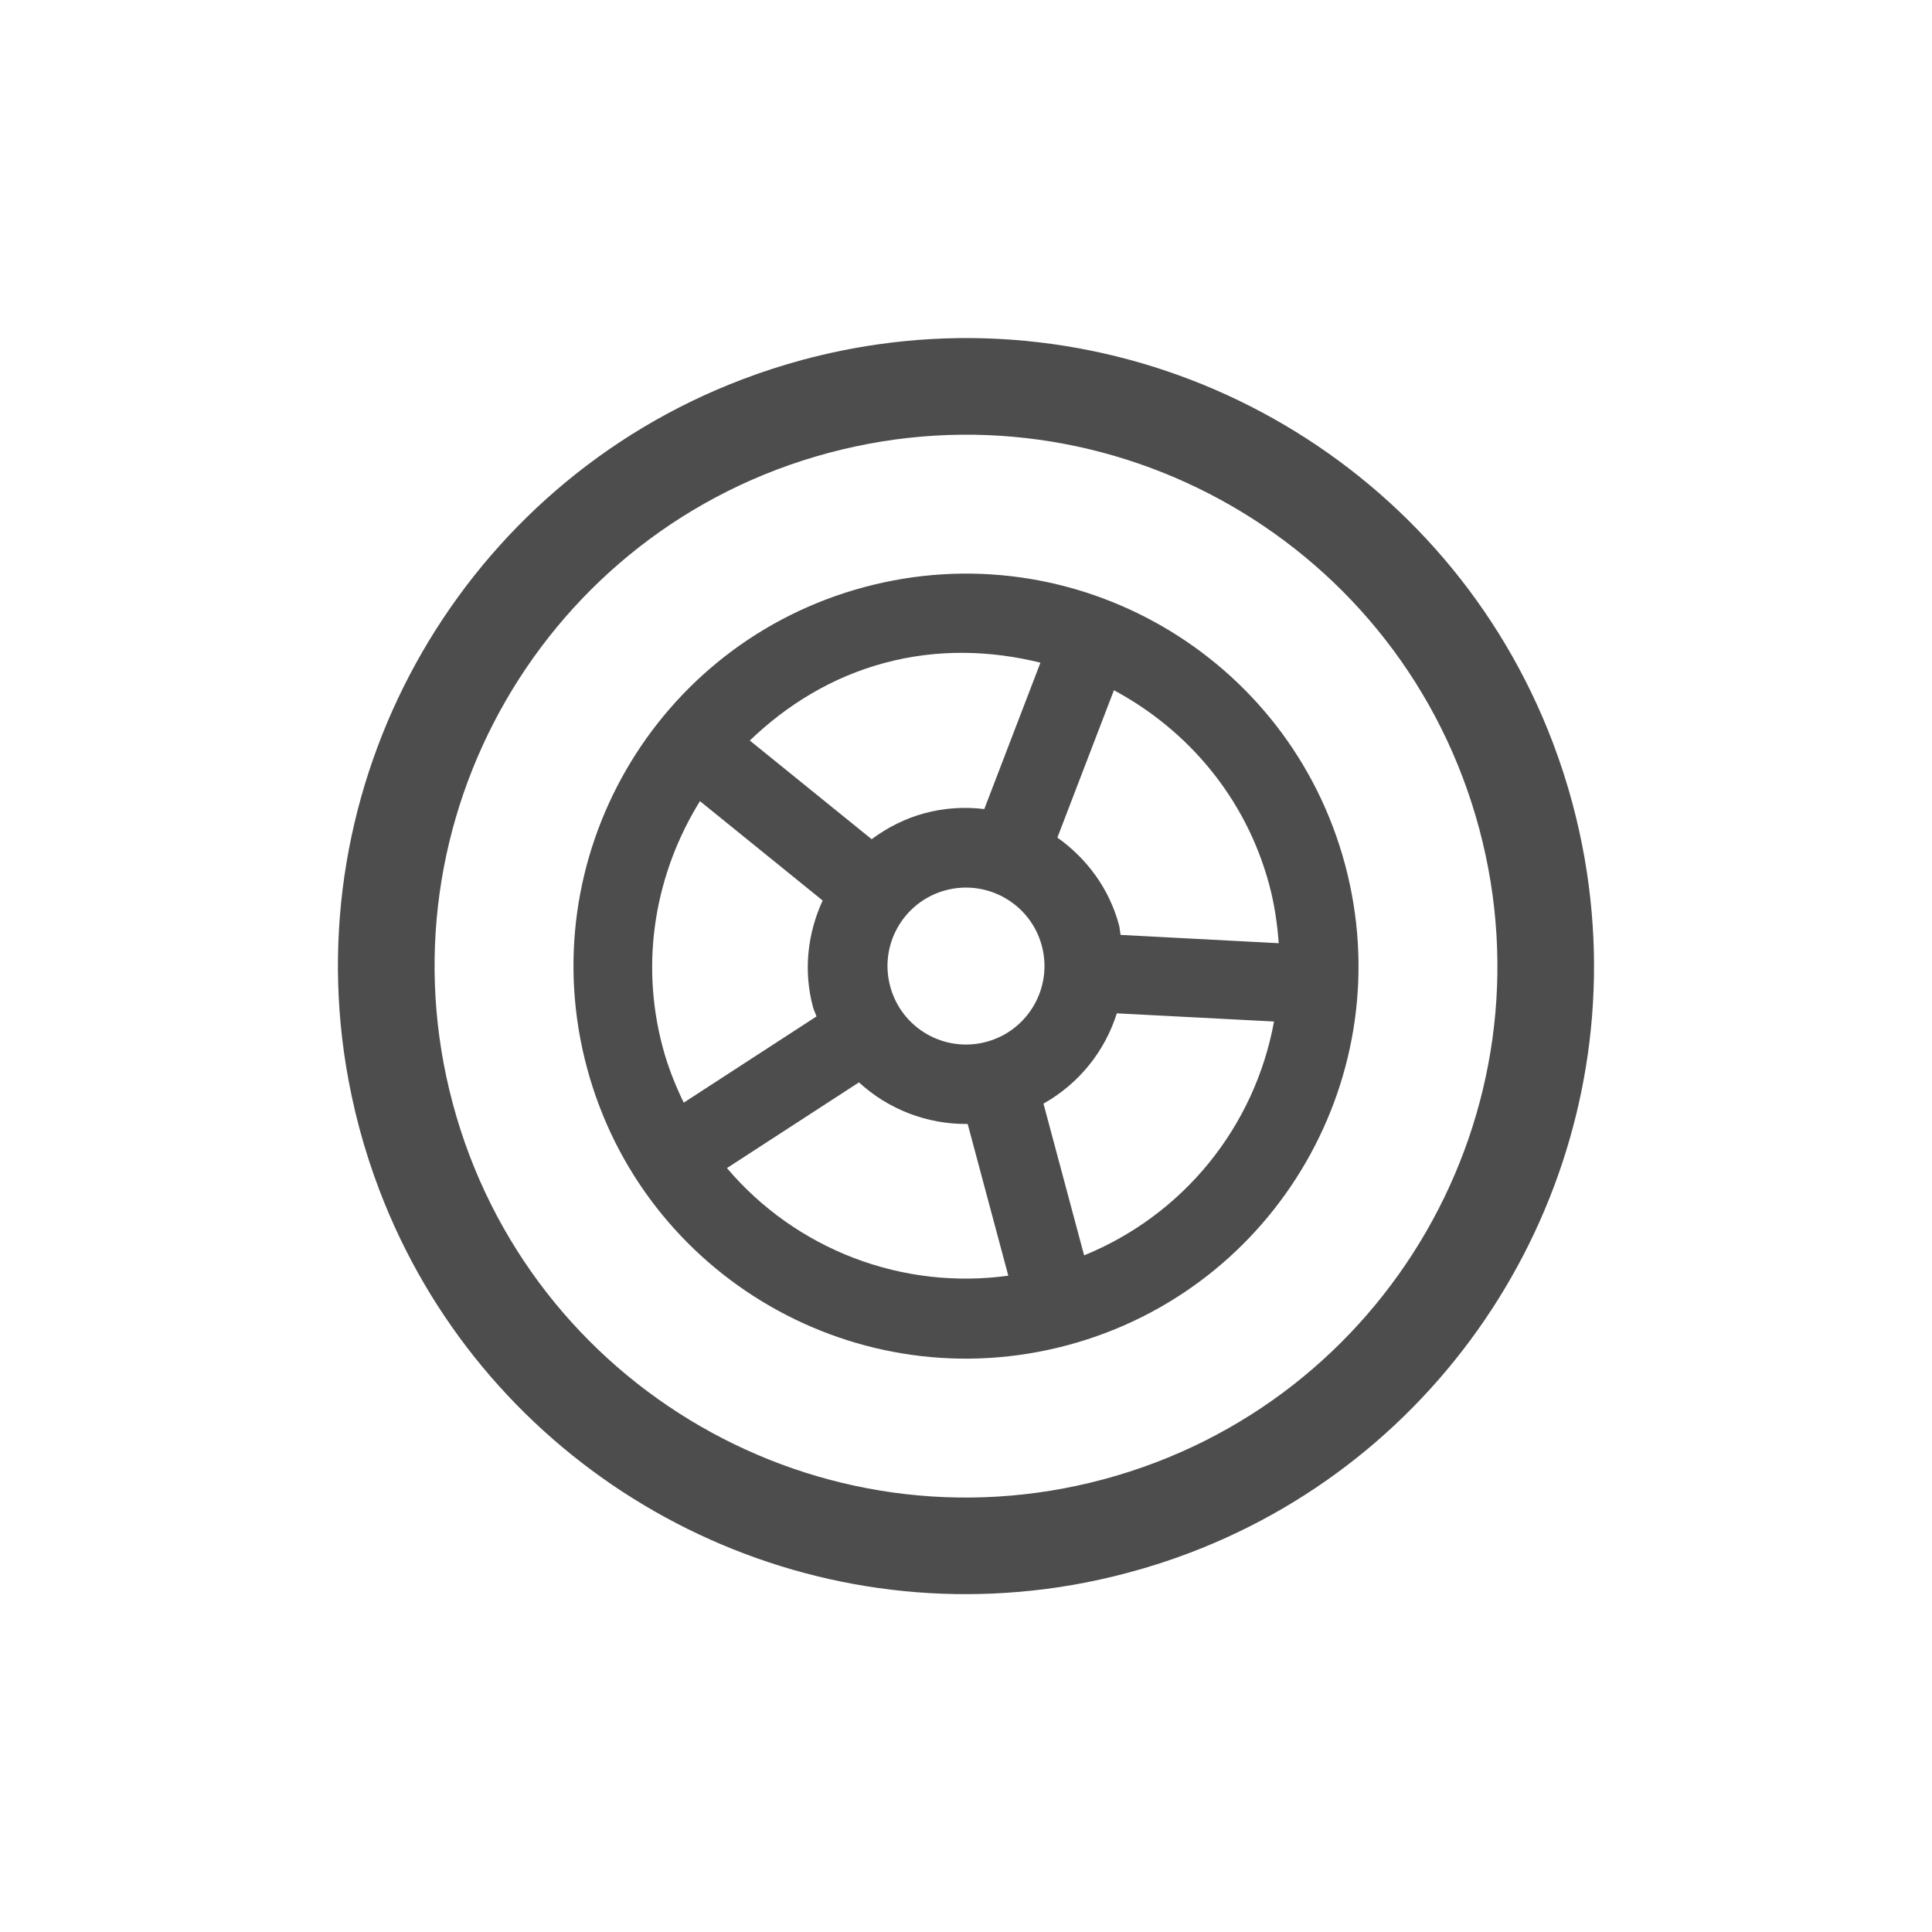 <svg width="48" height="48" viewBox="0 0 30 30" fill="none" xmlns="http://www.w3.org/2000/svg">
<g clip-path="url(#clip0_1212_565682)">
<path fill-rule="evenodd" clip-rule="evenodd" d="M11.527 5.891C11.835 5.774 12.151 5.671 12.476 5.584C12.862 5.481 13.249 5.402 13.634 5.347C18.124 4.706 22.495 7.274 24.111 11.528C24.228 11.836 24.331 12.153 24.418 12.478C24.569 13.044 24.668 13.611 24.716 14.175C25.087 18.471 22.557 22.562 18.473 24.113C18.165 24.23 17.849 24.332 17.523 24.419C16.958 24.571 16.391 24.67 15.827 24.718C11.53 25.089 7.44 22.559 5.889 18.475C5.772 18.167 5.669 17.85 5.582 17.525C5.495 17.199 5.425 16.872 5.372 16.546C4.636 11.994 7.216 7.528 11.527 5.891ZM9.114 16.579C8.243 13.328 10.172 9.987 13.423 9.116C16.674 8.245 20.015 10.174 20.886 13.425C21.757 16.675 19.828 20.017 16.577 20.888C13.326 21.759 9.985 19.83 9.114 16.579ZM16.156 10.29C15.383 10.099 14.56 10.073 13.738 10.293C12.916 10.513 12.217 10.947 11.643 11.499L13.535 13.031C13.777 12.851 14.054 12.709 14.363 12.626C14.673 12.543 14.984 12.527 15.284 12.563L16.156 10.29ZM10.869 12.44C10.184 13.545 9.929 14.912 10.291 16.264C10.372 16.566 10.485 16.85 10.617 17.122L12.679 15.783C12.672 15.762 12.664 15.742 12.655 15.723C12.644 15.695 12.632 15.668 12.624 15.638C12.47 15.063 12.544 14.485 12.774 13.983L10.869 12.44ZM13.259 19.534C14.022 19.826 14.847 19.92 15.657 19.809L15.026 17.453C14.393 17.46 13.792 17.224 13.338 16.807L11.288 18.138C11.817 18.762 12.495 19.242 13.259 19.534ZM14.684 13.824C14.034 13.998 13.648 14.666 13.823 15.316C13.997 15.967 14.665 16.352 15.315 16.178C15.965 16.004 16.351 15.336 16.177 14.685C16.003 14.036 15.334 13.65 14.684 13.824ZM16.203 17.137L16.834 19.493C17.591 19.185 18.259 18.69 18.774 18.056C19.289 17.421 19.636 16.667 19.783 15.862L17.342 15.735C17.157 16.323 16.755 16.827 16.203 17.137ZM17.391 14.454C17.393 14.475 17.396 14.496 17.4 14.517L19.856 14.646C19.834 14.345 19.79 14.042 19.709 13.74C19.347 12.388 18.442 11.332 17.297 10.718L16.419 13.006C16.869 13.326 17.222 13.79 17.376 14.365C17.384 14.395 17.387 14.424 17.391 14.454ZM7.031 17.137C5.852 12.736 8.464 8.212 12.865 7.033C17.266 5.854 21.79 8.465 22.969 12.867C24.148 17.268 21.536 21.791 17.135 22.971C12.734 24.15 8.21 21.538 7.031 17.137Z" fill="#4D4D4D"/>
</g>
<defs>
<clipPath id="clip0_1212_565682">
<rect width="48" height="48" fill="white" transform="translate(0.303 6.516) rotate(-15)"/>
</clipPath>
</defs>
</svg>
